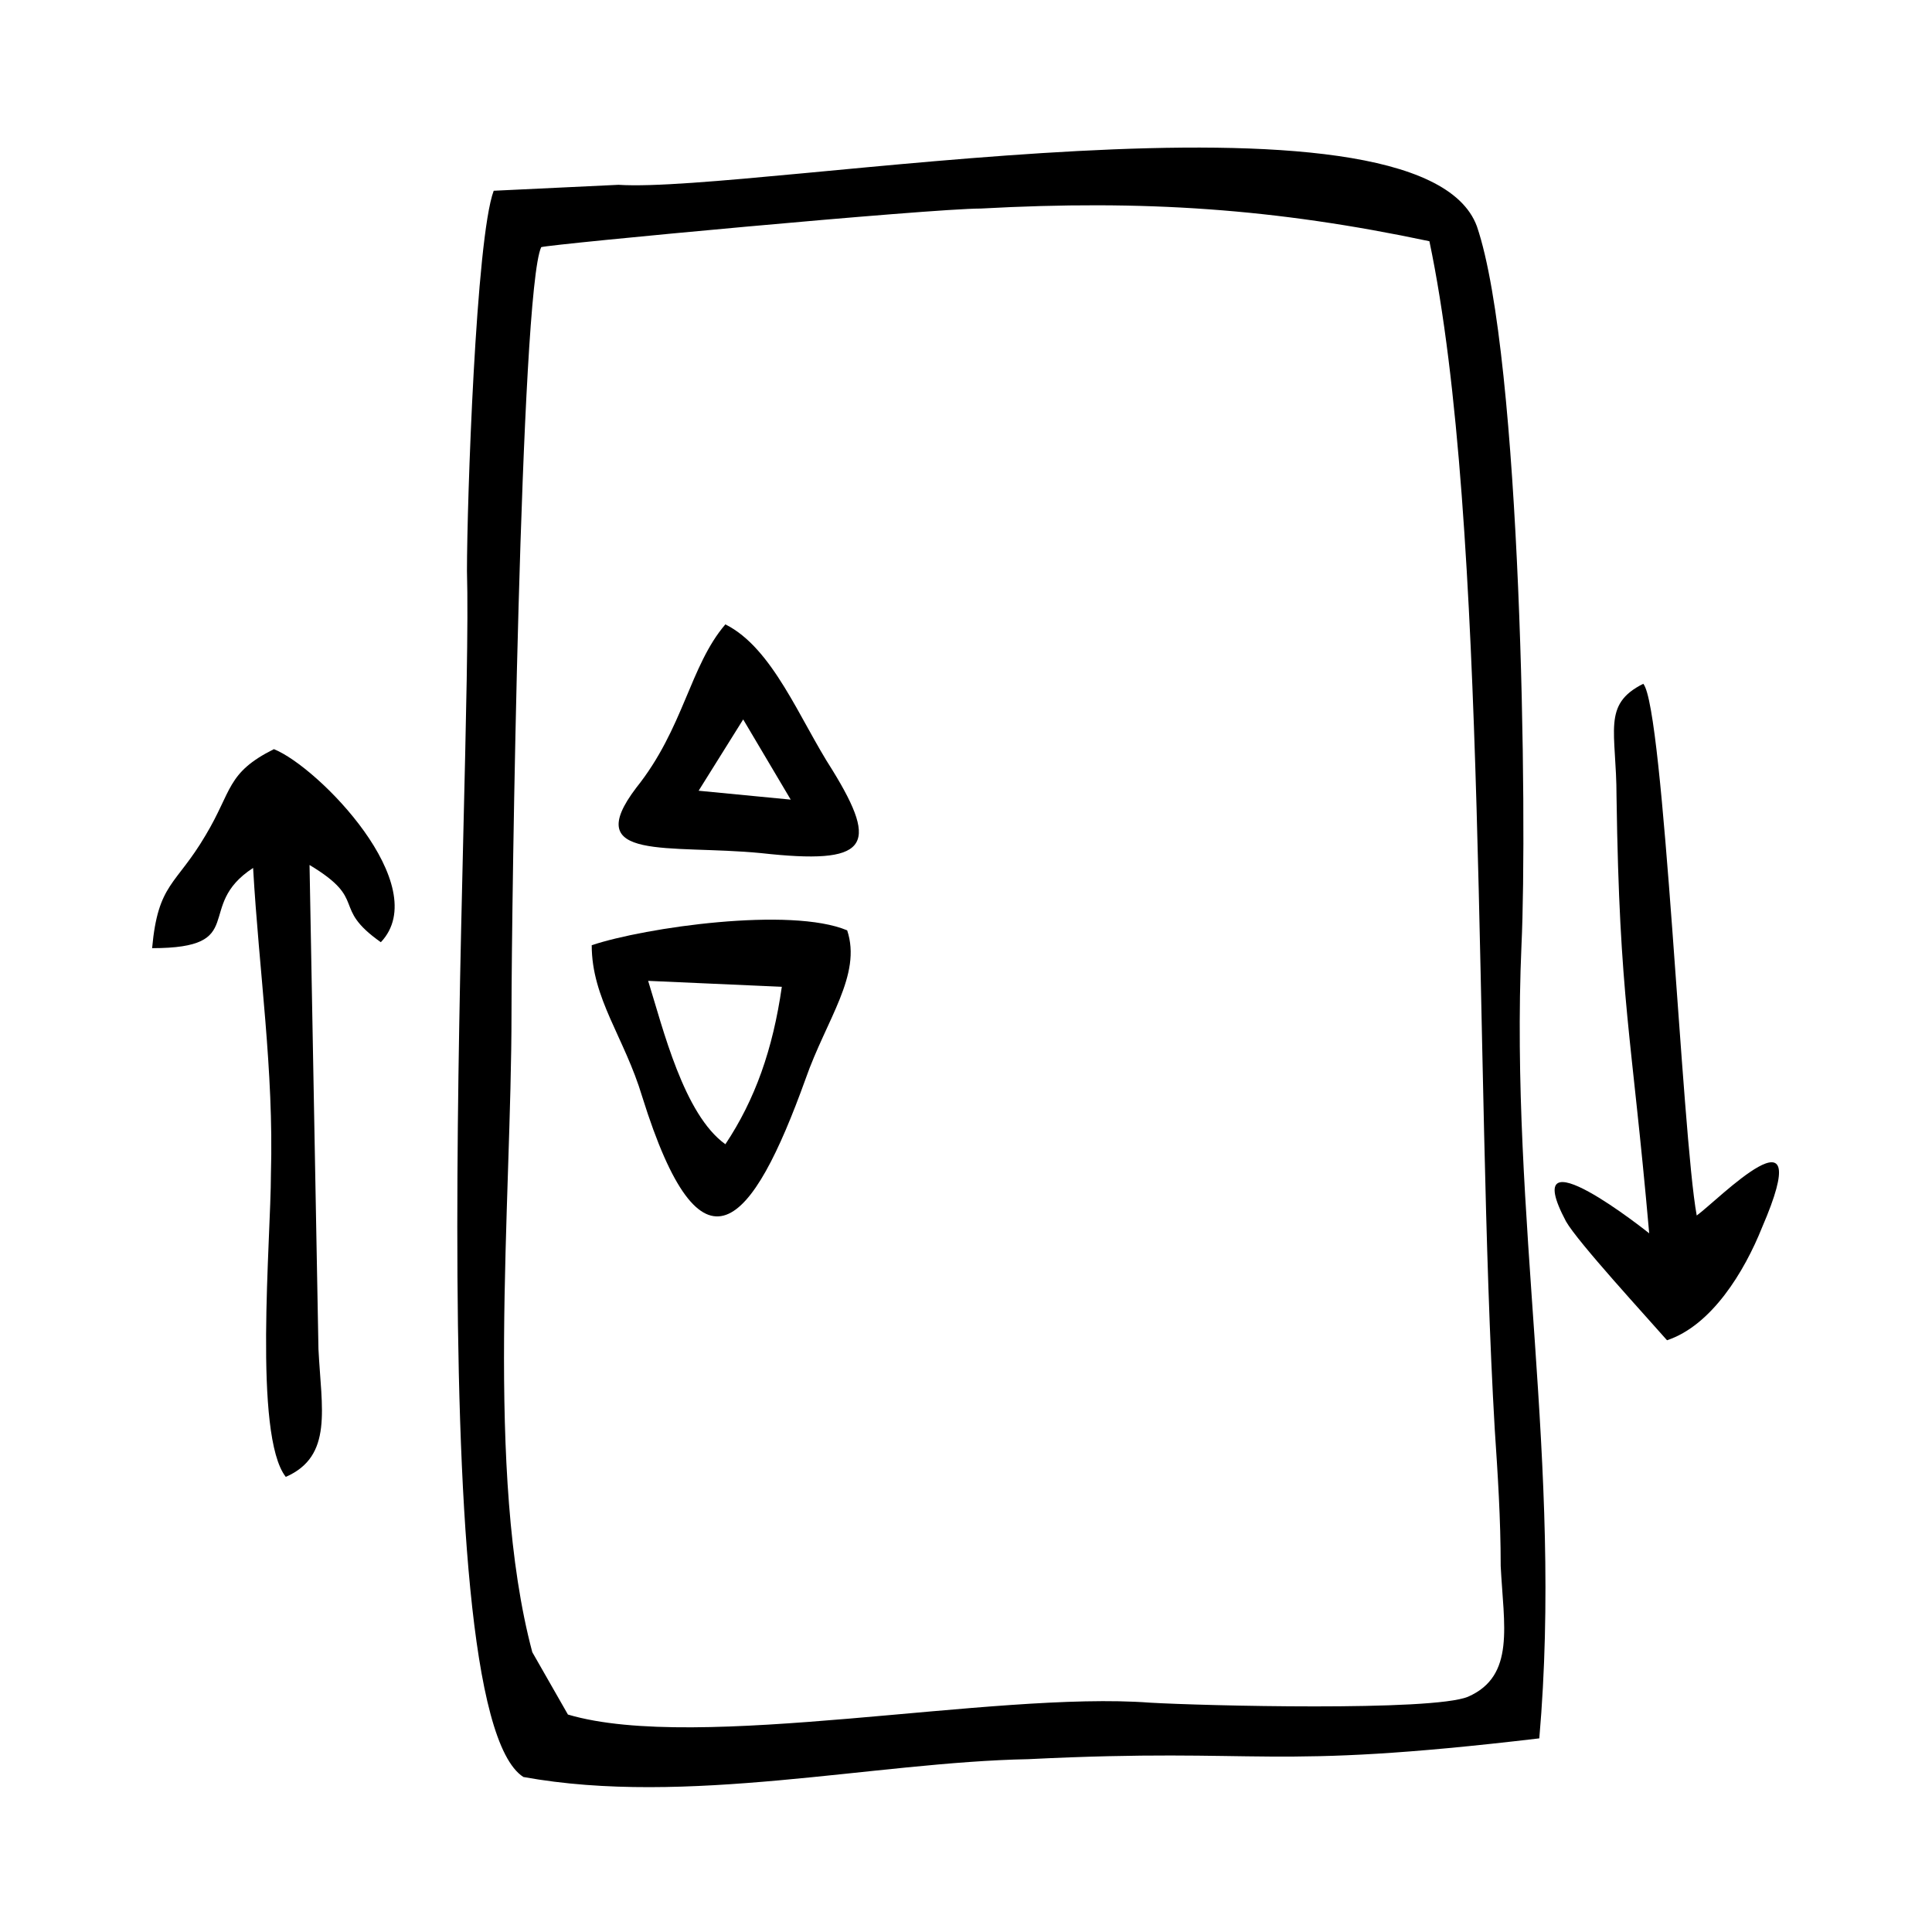 <?xml version="1.0" encoding="UTF-8"?>
<!-- The Best Svg Icon site in the world: iconSvg.co, Visit us! https://iconsvg.co -->
<svg fill="#000000" width="800px" height="800px" version="1.1" viewBox="144 144 512 512" xmlns="http://www.w3.org/2000/svg">
 <g fill-rule="evenodd">
  <path d="m294.51 598.38-9.445-16.531c-12.594-47.23-5.512-118.87-5.512-169.25 0-28.34 2.363-191.29 7.871-203.1 2.363-0.789 103.12-10.234 116.51-10.234 43.297-2.363 77.934 0 118.87 8.66 15.742 74.785 11.809 220.42 17.32 314.88 0.789 11.809 1.574 23.617 1.574 36.211 0.789 15.742 3.938 29.125-8.66 34.637-9.445 3.938-70.848 2.363-84.23 1.574-41.723-3.152-119.66 13.379-154.29 3.148zm257.42 6.297c6.297-72.422-7.871-137.76-4.723-210.18 1.574-33.062 0-155.87-11.809-190.5-14.957-40.934-191.29-8.66-227.5-11.02l-33.062 1.574c-4.723 12.594-7.086 82.656-7.086 100.76 1.574 55.105-13.383 301.5 14.957 319.61 43.297 7.871 92.891-3.938 133.82-4.723 63.766-3.152 62.191 3.148 135.4-5.512z"/>
  <path d="m226.03 373.23c15.742 9.445 5.512 11.02 18.895 20.469 14.168-14.957-16.531-46.445-28.34-51.168-12.594 6.297-11.02 11.02-18.105 22.828-7.871 13.383-12.594 12.594-14.168 29.914 25.973-0.004 11.016-11.023 26.762-21.258 1.574 27.551 5.512 53.531 4.723 81.082 0 17.32-4.723 69.273 3.938 80.297 12.594-5.512 9.445-18.105 8.66-33.852z"/>
  <path d="m593.65 466.12c-3.938-21.254-8.66-134.61-14.168-140.91-11.02 5.512-7.086 12.594-7.086 29.914 0.789 54.316 3.938 62.188 8.66 115.72 0 0-35.426-28.34-22.043-3.148 3.148 5.512 21.254 25.191 26.766 31.488 11.809-3.938 20.469-18.105 25.191-29.914 14.957-34.637-11.809-7.086-17.32-3.148z"/>
  <path d="m351.19 405.51c-2.363 16.531-7.086 29.914-14.957 41.723-11.02-7.871-16.531-30.699-20.469-43.297zm17.32-14.957c-14.957-6.297-53.531-0.789-67.699 3.938 0 14.168 8.66 24.402 13.383 40.148 15.742 50.383 29.125 34.637 43.297-4.723 5.508-15.746 14.953-27.555 11.02-39.363z"/>
  <path d="m353.55 355.91-24.406-2.359 11.809-18.895zm-17.32-46.445c-9.445 11.02-11.02 27.551-23.617 43.297-14.957 19.68 8.66 14.957 33.062 17.32 28.34 3.148 31.488-1.574 18.895-22.043-8.66-13.383-15.742-32.273-28.34-38.574z"/>
 </g>
</svg>
